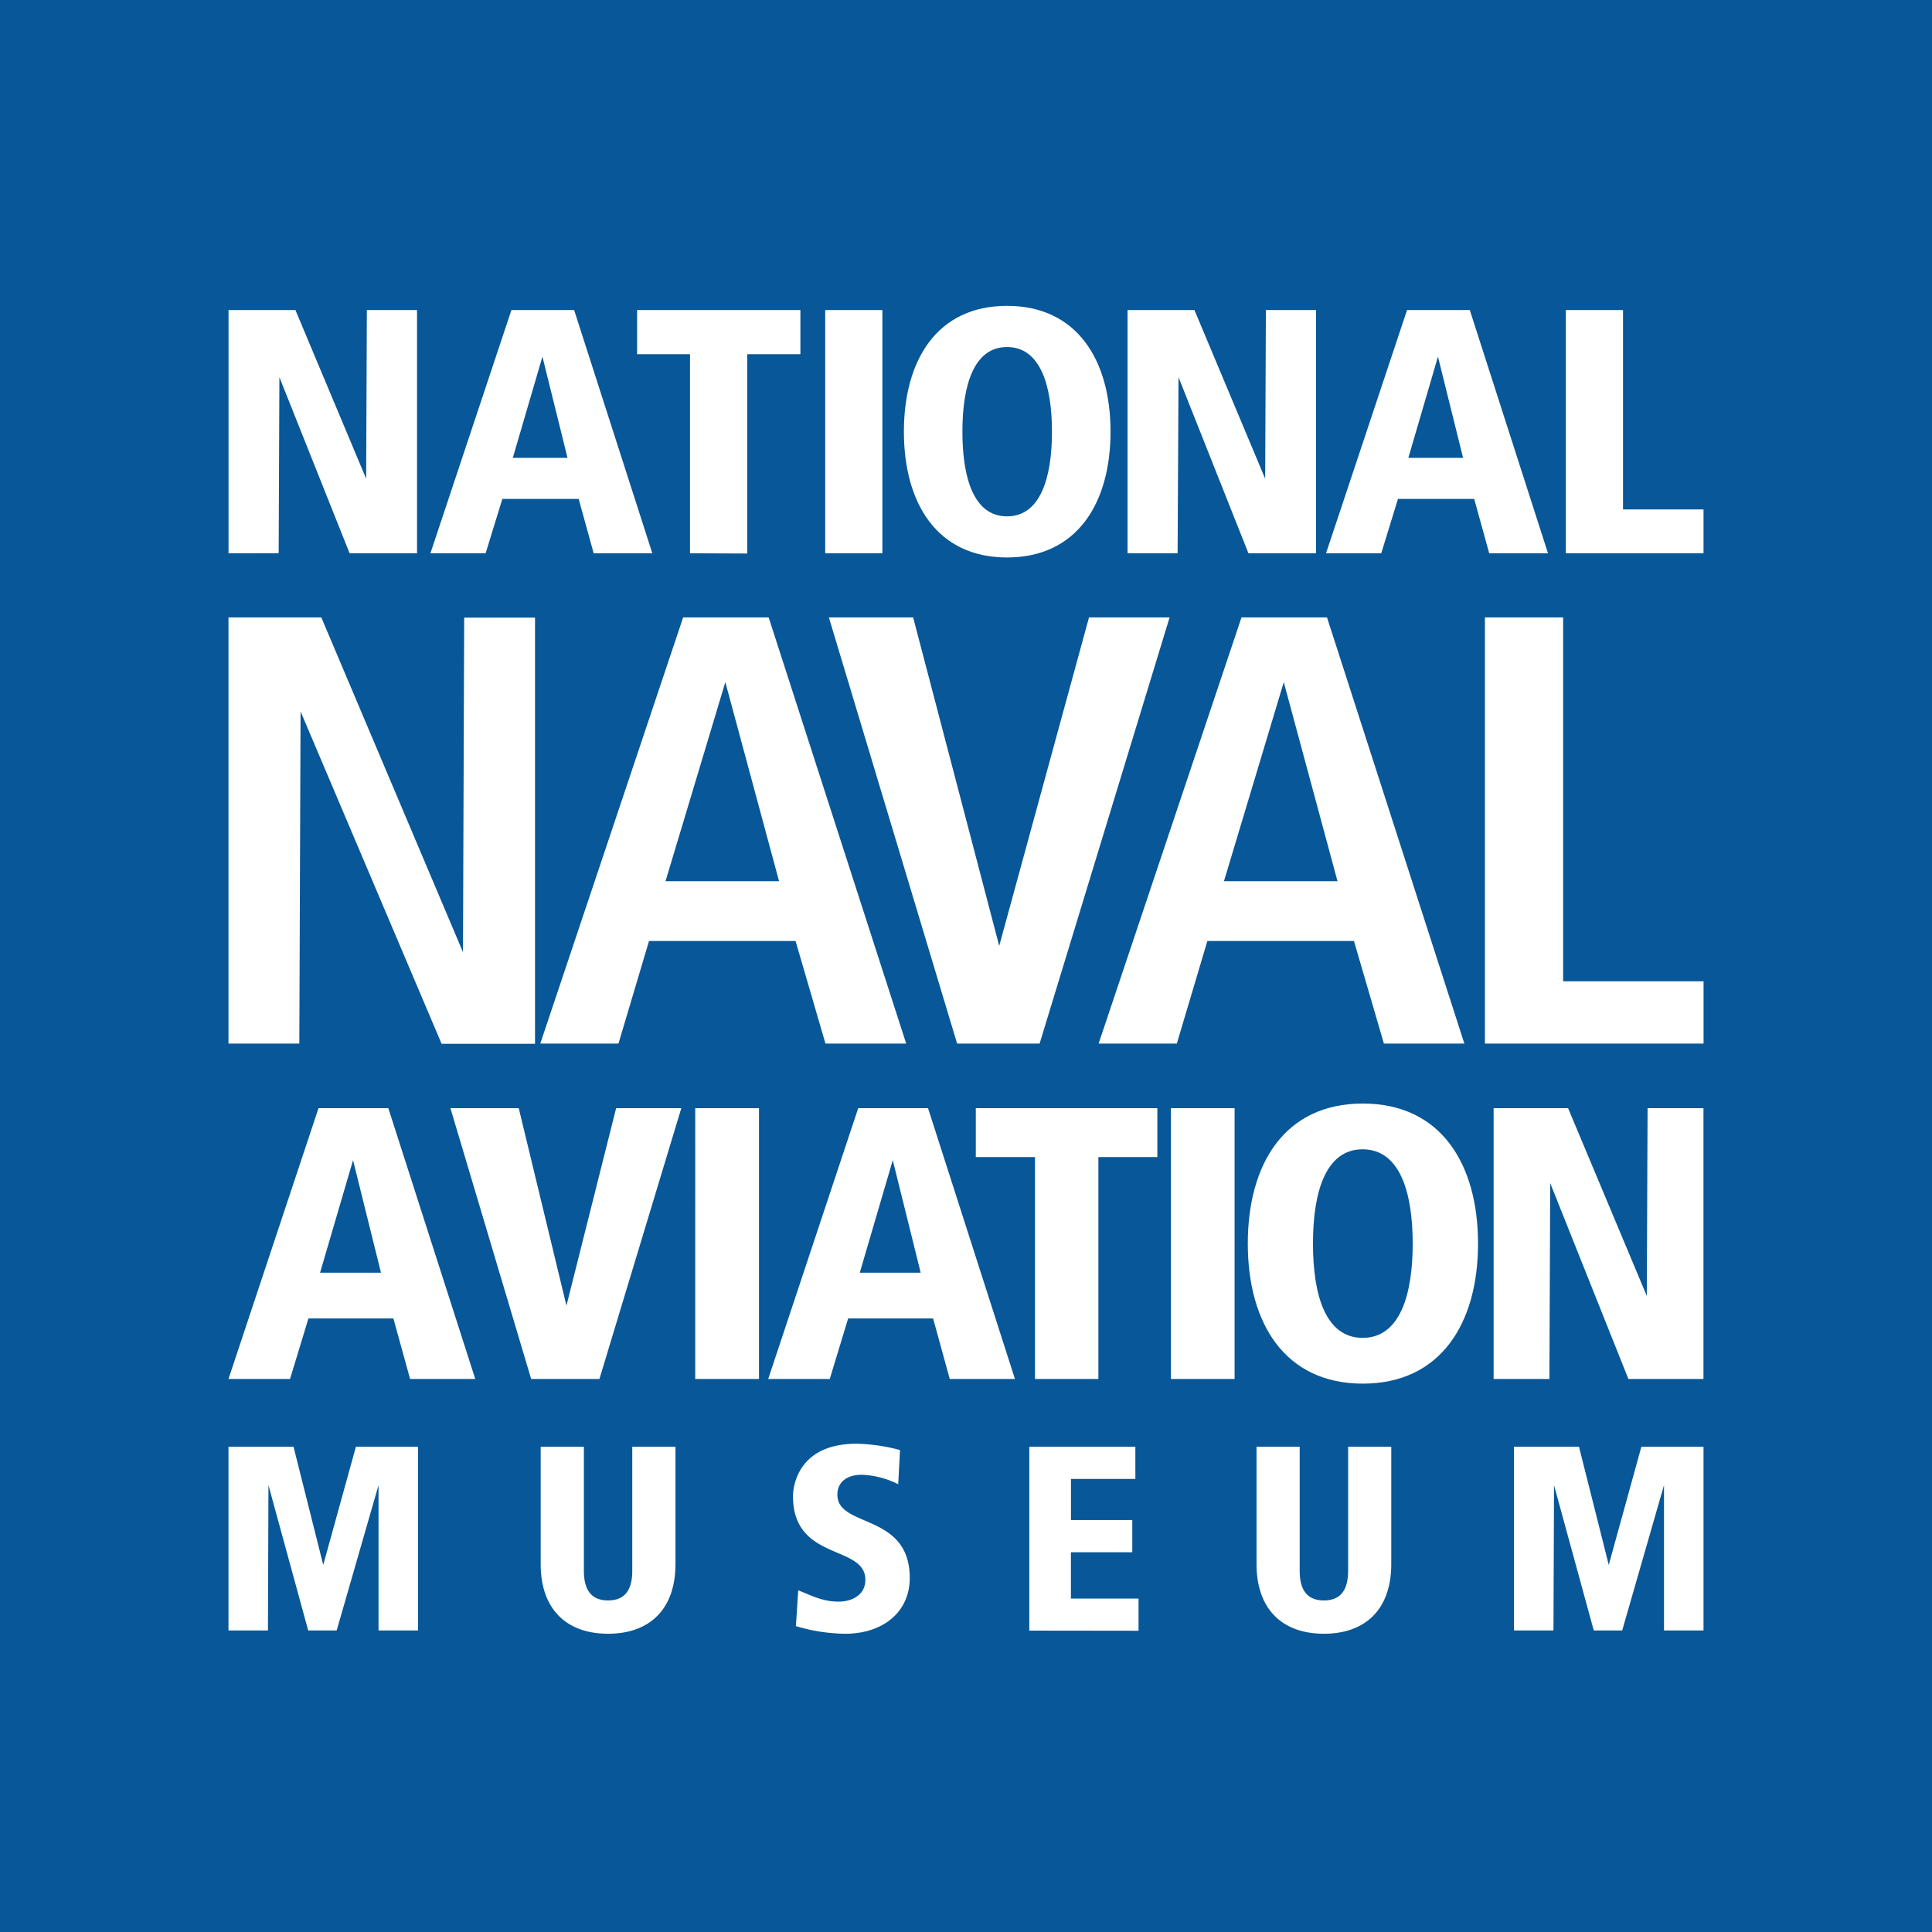<svg id="Layer_1" data-name="Layer 1" xmlns="http://www.w3.org/2000/svg" viewBox="0 0 420 420"><rect x="0" y="0" width="420" height="420" fill="#333333" stroke="none"/><defs><style>.cls-1{fill:#005da9;opacity:0.85;}.cls-2{fill:#fff;}</style></defs><title>Artboard 1</title><rect class="cls-1" width="420" height="420"/><path class="cls-2" d="M322.81,226.87V134.22h17v79.11h30.53v13.54Zm-273.14,0V134.22H69.85L100.65,207l.26-72.74h15.4v92.65H96L65.34,154.66l-.27,72.21Zm95-35.31h24.69l-11.68-43.27-13,43.27Zm34.78,35.31-6.5-22.3H141.09l-6.64,22.3h-17l31.06-92.65h18.59L197,226.87Zm28.62,0-27.88-92.65h18.32l18.71,71.41,19.52-71.41h17.52L226,226.87Zm58-35.31h24.69l-11.68-43.27-13,43.27Zm34.78,35.31-6.51-22.3H262.47l-6.64,22.3h-17l31.06-92.65h18.59l29.86,92.65Z"/><path class="cls-2" d="M361.74,354.45V322.86l-9.09,31.59h-6.18l-8.64-31.59-.12,31.59h-8.58V314.51h14.13l6.47,25.69,7.09-25.69h13.51v39.94Zm-279.45,0V322.86l-9.1,31.59H67l-8.64-31.59-.11,31.59H49.67V314.51H63.81l6.46,25.69,7.1-25.69h13.5v39.94ZM117.54,340V314.51h9.39v26.95c0,4,1.48,6.46,5.26,6.46s5.26-2.46,5.26-6.46V314.51h9.39V340c0,9.9-5.67,15.16-14.65,15.16s-14.65-5.26-14.65-15.16Zm78.12-24.78-.4,7.44a19.11,19.11,0,0,0-7.9-2.06c-3,0-5.32,1.38-5.32,4.35,0,7.27,15.73,3.89,15.73,18.08,0,7.56-6,12.13-14,12.13a38.12,38.12,0,0,1-10.75-1.66l.51-7.78c2.8,1.09,5.26,2.46,8.76,2.46,3,0,5.83-1.49,5.83-4.75,0-7.72-15.73-3.94-15.73-18.19,0-1.2.45-11.39,13.84-11.39a39.35,39.35,0,0,1,9.39,1.37Zm28.1,39.26V314.51h23.06v7h-14v8.93h13.33v7H232.81v10.07h14.7v7ZM273.16,340V314.51h9.38v26.95c0,4,1.49,6.46,5.27,6.46s5.26-2.46,5.26-6.46V314.51h9.38V340c0,9.9-5.66,15.16-14.64,15.16s-14.65-5.26-14.65-15.16Z"/><path class="cls-2" d="M324.7,299.78V240.91h16.19L358,281.73l.17-40.82h12.15v58.87H354l-17-42.59-.17,42.59Zm-235.55,0-3.63-13.16H67.05l-4,13.16H49.67l19.57-58.87H84.42l18.9,58.87Zm-6.33-23.11-6.07-24.46-7.17,24.46Zm32.65,23.11L97.92,240.91h14.85l10.37,42.93,10.8-42.93h14.17l-17.8,58.87Zm35.67,0V240.91H165v58.87Zm55.33,0-3.62-13.16H184.38l-4,13.16H167l19.57-58.87h15.18l18.89,58.87Zm-6.32-23.11-6.07-24.46-7.17,24.46ZM225,299.78V251.54H212.13V240.91H251.6v10.63H238.78v48.24Zm29.55,0V240.91h13.84v58.87Zm16.71-29.43c0-17.3,8-30.45,25-30.45s25.05,13.15,25.05,30.45-8.1,30.44-25.05,30.44-25-13.15-25-30.44Zm14.17,0c0,11.3,2.78,20.49,10.8,20.49s10.88-9.19,10.88-20.49-2.87-20.5-10.88-20.5-10.8,9.19-10.8,20.5Z"/><path class="cls-2" d="M340.4,120.28V67.4h12.43v43.34h17.5v9.54Zm-290.72,0V67.4H64.22L79.6,104.07l.15-36.67H90.66v52.88H76L60.74,82l-.16,38.26Zm79.38,0-3.26-11.82H109.21l-3.64,11.82h-12L111.18,67.4h13.63l17,52.88Zm-5.69-20.75-5.45-22-6.44,22ZM150,120.28V77H138.5V67.4H174V77H162.44v43.33Zm29.39,0V67.4h12.43v52.88Zm17.11-26.44c0-15.53,7.19-27.35,22.42-27.35s22.5,11.82,22.5,27.35-7.27,27.35-22.5,27.35-22.42-11.82-22.42-27.35Zm12.72,0c0,10.15,2.5,18.41,9.7,18.41s9.77-8.26,9.77-18.41-2.58-18.4-9.77-18.4-9.7,8.25-9.7,18.4Zm35.9,26.44V67.4h14.54l15.38,36.67.15-36.67h10.91v52.88h-14.7L256.2,82,256,120.28Zm78.62,0-3.26-11.82H303.91l-3.64,11.82h-12L305.88,67.4h13.64l17,52.88Zm-5.68-20.75-5.46-22-6.44,22Z"/></svg>